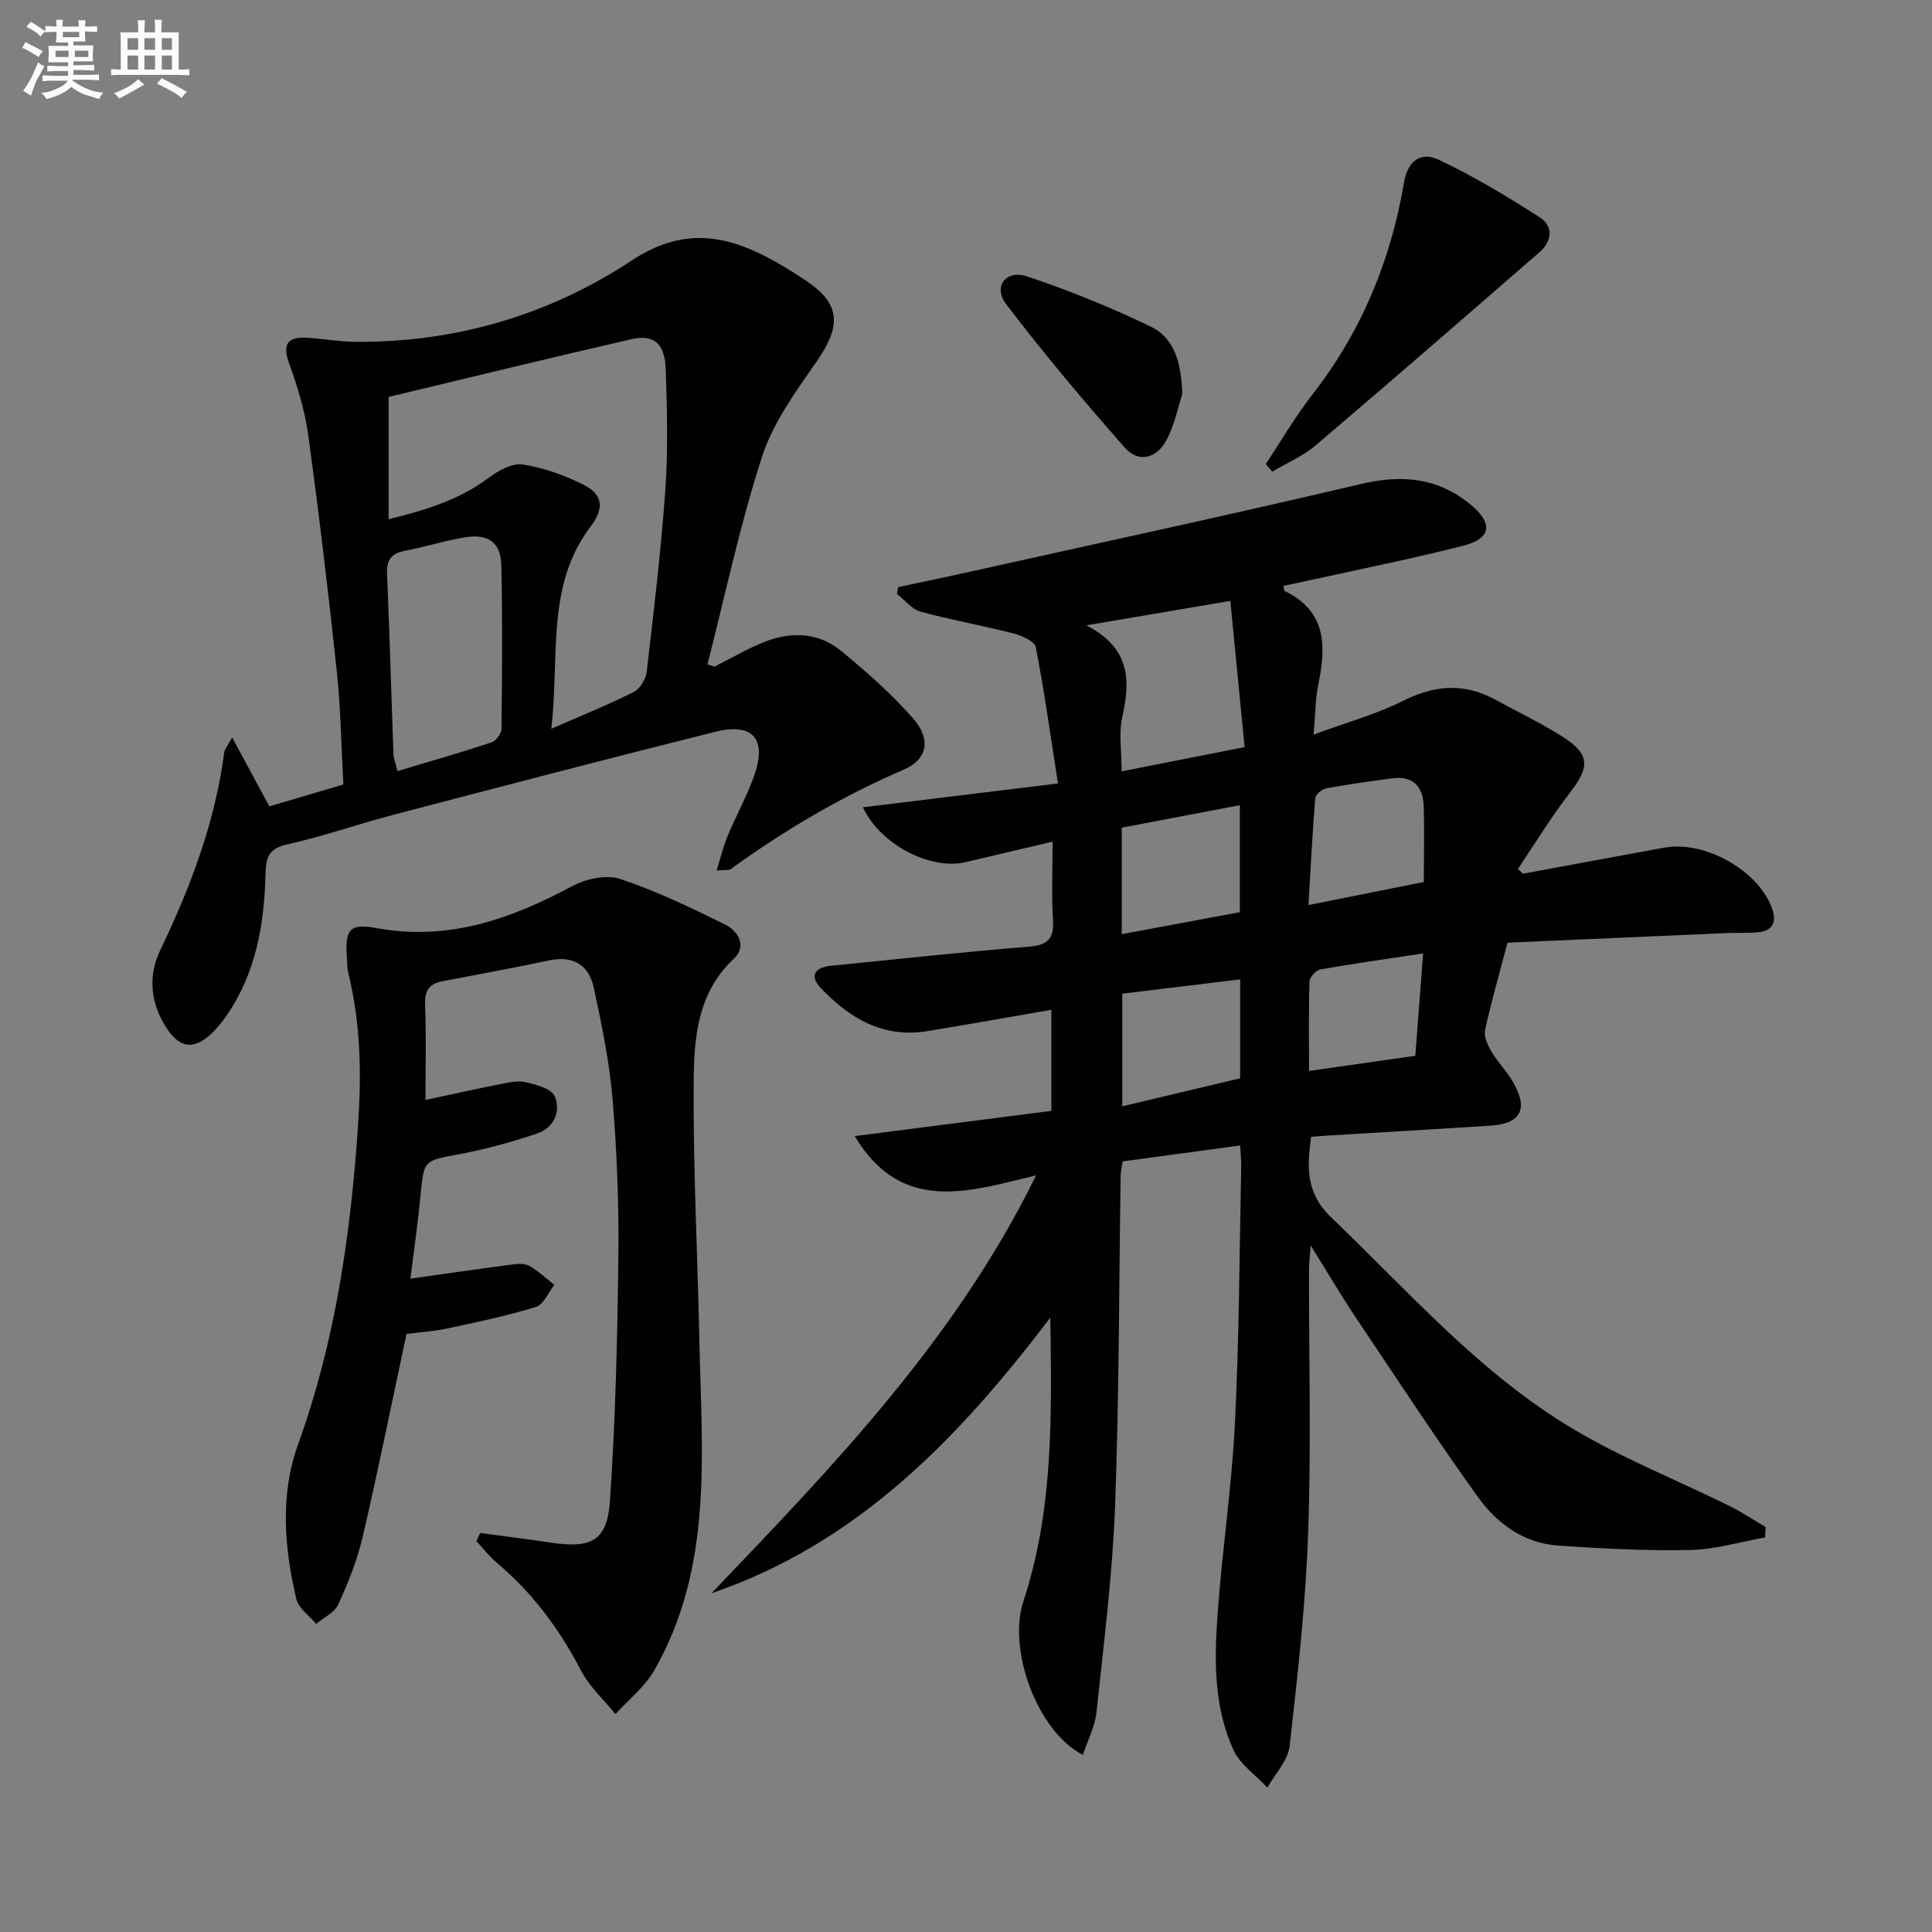 <svg enable-background="new 0 0 400 400" viewBox="0 0 400 400" xmlns="http://www.w3.org/2000/svg"><rect x="0" y="0" width="400" height="400" fill="#808080" stroke="none"/><g fill="#010103"><path d="m217.68 229.99c0-7.39 0-13.99 0-20.92-8.77 1.51-17.23 3.03-25.72 4.42-9.14 1.49-16.13-2.7-22.07-8.98-2.39-2.53-1.1-4.23 2.08-4.55 13.71-1.38 27.42-2.85 41.16-3.98 3.89-.32 5.12-1.72 4.88-5.53-.32-5.12-.08-10.26-.08-16.2-6.45 1.52-12.23 2.87-18.01 4.25-7.1 1.69-17.62-3.5-21.26-11.36 13.19-1.61 26.05-3.18 40.38-4.93-1.52-9.74-2.81-19.04-4.6-28.24-.24-1.23-2.94-2.39-4.68-2.84-6.35-1.63-12.84-2.76-19.16-4.49-1.83-.5-3.27-2.41-4.89-3.68.08-.47.17-.94.25-1.41 3.95-.84 7.91-1.65 11.85-2.52 28.01-6.23 56.06-12.25 83.98-18.83 8.62-2.03 16.1-1.27 22.88 4.43 4.47 3.76 4.03 6.88-1.63 8.33-10.44 2.68-21.02 4.77-31.55 7.11-1.91.42-3.83.83-5.77 1.24.13.48.12.98.3 1.07 8.75 4.24 8.53 11.55 6.89 19.5-.59 2.87-.56 5.87-.94 10.21 6.88-2.54 12.98-4.21 18.52-6.99 6.49-3.25 12.59-3.77 18.98-.3 4.66 2.54 9.47 4.84 13.95 7.67 5.8 3.66 5.79 6.27 1.65 11.61-3.91 5.04-7.23 10.53-10.8 15.82.35.33.69.66 1.04.99 9.75-1.8 19.5-3.61 29.25-5.39 8.39-1.54 19.51 4.73 22.31 12.55.99 2.77.26 4.65-2.85 4.96-2.15.21-4.33.08-6.49.17-15.23.66-30.47 1.33-45.41 1.99-1.82 6.91-3.44 12.46-4.65 18.09-.29 1.33.52 3.11 1.29 4.41 1.35 2.27 3.29 4.21 4.59 6.51 3.11 5.49 1.46 8.48-4.78 8.88-11.45.73-22.9 1.4-34.36 2.09-.82.05-1.63.13-2.76.22-.83 6.2-1.17 11.58 4.17 16.69 16.11 15.41 30.87 32.43 50.28 43.91 10.25 6.06 21.43 10.53 32.15 15.81 2.59 1.28 5.01 2.91 7.51 4.38-.04.72-.08 1.44-.12 2.16-5.17.91-10.32 2.48-15.5 2.59-9.13.19-18.28-.29-27.4-.92-7.1-.49-12.64-4.6-16.57-10.08-8.72-12.15-16.92-24.67-25.25-37.1-3.04-4.55-5.82-9.28-9.34-14.93-.18 2.35-.37 3.68-.37 5.01-.02 18.16.47 36.34-.17 54.48-.52 14.75-2.17 29.47-3.84 44.15-.34 3-3.01 5.73-4.6 8.58-2.39-2.57-5.63-4.75-7.02-7.78-4.14-9.01-3.97-18.81-3.27-28.45.95-13.09 2.92-26.11 3.57-39.21.88-17.61.93-35.27 1.3-52.91.03-1.46-.13-2.93-.22-4.59-8.19 1.11-16.06 2.18-24.32 3.29-.12.83-.41 1.92-.42 3.02-.36 22.81-.3 45.63-1.16 68.41-.54 14.25-2.34 28.46-3.85 42.66-.31 2.96-1.82 5.79-2.82 8.8-9.63-5.04-15.56-21.99-12.32-31.78 6.3-19.04 5.86-38.8 5.59-58.76-18.84 24.78-39.76 46.69-70.16 57.07 25.23-26.38 50.53-52.53 67.21-86.52-13.79 3.29-27.77 8.17-37.55-8.13 13.8-1.77 27.04-3.47 40.72-5.23zm7.24-100.52c9.21 4.76 9.12 11.5 7.42 19.05-.73 3.27-.12 6.83-.12 11.18 8.62-1.7 16.64-3.28 25.46-5.02-1.02-10.42-1.97-20.17-2.95-30.27-10.36 1.76-19.26 3.27-29.81 5.06zm31.77 59.39c0-7.84 0-14.76 0-22.15-8.44 1.61-16.48 3.14-24.44 4.65v22.05c8.36-1.55 16.44-3.06 24.44-4.55zm.07 34.39c0-6.85 0-13.42 0-20.48-8.39 1.02-16.48 2-24.4 2.96v23.32c8.24-1.95 16.09-3.82 24.4-5.8zm38.03-40.64c0-5.54.14-10.68-.04-15.8-.14-3.97-2.22-6.22-6.45-5.67-4.6.6-9.19 1.25-13.75 2.09-.87.16-2.18 1.26-2.24 2.02-.59 7.19-.95 14.4-1.41 22.13 8.29-1.65 15.75-3.14 23.89-4.77zm-1.76 35.98c.52-6.86 1.03-13.51 1.61-21.19-7.63 1.15-14.47 2.11-21.26 3.31-.9.16-2.23 1.59-2.26 2.46-.2 6.1-.1 12.22-.1 18.56 7.42-1.06 14.27-2.03 22.01-3.14z"/><path d="m147.93 138.02c3.51-1.76 6.91-3.8 10.56-5.2 5.43-2.1 11.01-1.86 15.61 1.91 5.25 4.3 10.39 8.85 14.87 13.92 3.8 4.29 3.19 8.52-1.87 10.7-12.75 5.5-24.57 12.45-35.77 20.56-.46.33-1.28.16-2.96.33.85-2.73 1.39-5.05 2.3-7.21 1.72-4.14 3.92-8.1 5.43-12.31 2.76-7.71-.17-11.17-8.05-9.2-22.21 5.55-44.36 11.35-66.51 17.15-7.39 1.93-14.63 4.5-22.07 6.15-3.88.86-4.41 2.7-4.5 6.15-.25 10.42-1.99 20.54-8.11 29.36-1.03 1.49-2.22 2.94-3.59 4.12-3.24 2.8-5.97 2.41-8.42-1.07-3.66-5.22-4.34-11.13-1.69-16.63 6.31-13.1 11.36-26.52 13.27-41 .08-.6.59-1.15 1.63-3.08 2.77 5.13 5.12 9.48 7.71 14.28 4.81-1.42 9.82-2.9 15.32-4.53-.44-7.91-.54-15.71-1.36-23.44-1.74-16.33-3.69-32.65-5.92-48.92-.68-5.06-2.24-10.06-3.97-14.88-1.56-4.36.08-5.51 3.99-5.24 3.31.23 6.61.82 9.91.84 20.69.11 39.99-5.58 57.04-16.84 10.15-6.7 18.85-5.55 28.37-.52 2.64 1.4 5.19 3 7.68 4.66 7.16 4.78 7.44 9.26 2.32 16.65-4.32 6.24-9.04 12.67-11.35 19.74-4.59 14.1-7.64 28.7-11.33 43.1.48.16.97.3 1.46.45zm-67.48-30.53c7.66-1.85 14.64-4.01 20.78-8.6 1.98-1.48 4.84-3.06 7.01-2.72 4.33.68 8.67 2.22 12.61 4.21 4.06 2.05 4.25 4.89 1.45 8.6-9.32 12.29-6.4 26.71-8.16 41.91 6.69-2.94 12.03-5.07 17.14-7.67 1.28-.65 2.44-2.68 2.62-4.2 1.46-12.52 2.97-25.05 3.85-37.62.58-8.24.36-16.56.09-24.84-.18-5.45-2.42-7.41-7.13-6.33-16.76 3.84-33.46 7.94-50.25 11.95-.01 8.57-.01 16.64-.01 25.31zm1.85 52.16c6.83-2.05 13.17-3.86 19.42-5.93.94-.31 2.1-1.82 2.11-2.78.13-11.32.22-22.64-.04-33.95-.11-4.63-2.67-6.5-7.37-5.76-4.24.67-8.38 2-12.6 2.81-2.79.54-3.81 1.88-3.69 4.76.54 12.45.88 24.91 1.33 37.37.03.8.36 1.57.84 3.48z"/><path d="m99.41 317.39c4.88.66 9.76 1.26 14.63 1.99 8.41 1.27 11.68-.35 12.25-8.69 1.14-16.89 1.55-33.85 1.74-50.78.12-10.8-.31-21.64-1.21-32.4-.65-7.72-2.25-15.39-3.88-22.99-1.02-4.78-4.3-6.75-9.36-5.66-7.29 1.57-14.64 2.88-21.96 4.29-2.67.51-3.73 1.89-3.61 4.8.25 6.47.08 12.97.08 19.78 5.37-1.14 10.35-2.26 15.34-3.24 1.78-.35 3.72-.83 5.4-.44 2.19.51 5.36 1.34 6.02 2.91 1.33 3.14-.16 6.54-3.61 7.71-5.31 1.79-10.77 3.29-16.28 4.32-7.23 1.35-7.18 1.11-7.9 8.57-.55 5.74-1.38 11.46-2.09 17.17 7.22-1.02 13.9-1.99 20.6-2.87 1.3-.17 2.89-.38 3.94.19 1.91 1.03 3.52 2.62 5.26 3.98-1.26 1.57-2.23 4.07-3.82 4.56-6 1.85-12.17 3.14-18.32 4.45-2.9.62-5.9.8-8.47 1.13-3.04 14.25-5.86 28.2-9.08 42.06-1.12 4.81-3.01 9.49-5.07 13.99-.76 1.67-3 2.68-4.56 3.99-1.42-1.72-3.66-3.25-4.11-5.19-2.5-10.65-3.38-21.6.38-32 7.71-21.33 10.86-43.38 12.4-65.84.73-10.7.59-21.22-2-31.66-.24-.96-.22-1.98-.29-2.98-.43-6.05.4-7.44 6.1-6.39 14.85 2.73 27.82-1.86 40.57-8.7 2.82-1.51 7.03-2.42 9.9-1.47 7.49 2.49 14.68 5.96 21.78 9.47 2.71 1.34 4.47 4.5 1.75 7.04-7.5 7.01-8.24 16.3-8.31 25.32-.14 17.95.81 35.91 1.18 53.87.48 23.23 2.93 46.8-9.38 68.21-1.96 3.4-5.29 6.02-7.99 9-2.42-2.99-5.41-5.69-7.15-9.04-4.45-8.54-10-16.06-17.38-22.26-1.57-1.32-2.85-3-4.26-4.51.25-.58.51-1.14.77-1.69z"/><path d="m262.06 96.08c3.2-4.81 6.11-9.84 9.65-14.38 10.14-13.01 16.23-27.74 18.96-43.85.82-4.85 3.71-6.43 7.2-4.78 7.26 3.42 14.19 7.61 20.95 11.95 2.82 1.82 2.53 4.92-.07 7.18-15.39 13.38-30.78 26.76-46.31 39.97-2.64 2.25-5.99 3.67-9.01 5.47-.46-.51-.91-1.03-1.37-1.56z"/><path d="m244.77 81.62c-.76 2.34-1.51 6.14-3.23 9.44-1.9 3.67-5.7 4.97-8.62 1.66-8.51-9.65-16.82-19.51-24.6-29.74-2.79-3.67-.07-7.23 4.38-5.74 8.71 2.91 17.28 6.4 25.56 10.38 4.81 2.32 6.34 7.34 6.51 14z"/></g><path d="m6.8 9.5c.6.3 1.3.7 2.1 1.1-.4.4-.7.8-.9 1.2-.7-.4-1.3-.8-1.8-1.1s-1.1-.6-1.6-.8c.2-.4.5-.8.7-1.2.4.2.8.5 1.5.8zm.9 6.9c-.3.6-.5 1.1-.7 1.7s-.4 1.1-.6 1.7c-.6-.4-1.1-.7-1.6-1 .7-1 1.2-1.8 1.5-2.4.3-.5.6-1.1.8-1.7.3-.6.5-1.2.8-1.8.3.3.8.6 1.3.8-.7 1.3-1.2 2.2-1.5 2.7zm.1-11c.4.3 1 .7 1.7 1.1-.5.2-.8.6-1.1 1.1-.5-.6-1-1-1.4-1.2s-.9-.6-1.5-.8c.2-.4.5-.7.9-1.1.5.3.9.6 1.4.9zm10.5 13.1c1 .4 2 .6 3.1.7-.4.4-.7.8-.8 1.3-.9-.2-1.9-.6-3-.9-1-.4-2-.9-2.8-1.6-.5.4-1.1.9-1.9 1.3s-1.9.9-3.3 1.2c-.1-.3-.5-.8-1.1-1.3 1 0 2.1-.3 3.2-.8 1.2-.5 1.9-1 2.3-1.7h-3.2c-.4 0-1 0-2 .1v-1.2c1 0 1.7.1 2 .1h3.3v-1h-2.3c-.2 0-.9 0-2 .1v-1.2c1.2 0 1.9.1 2 .1h2.3v-.8h-4.1c0-.7.1-1.2.1-1.6 0-.5 0-1.1-.1-1.8h4.1v-.7h-2.5c0-.6.1-1.1.1-1.6v-.6h-.5c-.4 0-1 0-1.8.1v-1.3c1.2 0 1.9.1 2.1.1h.2c0-.3 0-.8-.1-1.4h1.4c0 .6-.1 1-.1 1.4h3.4c0-.4 0-.8-.1-1.3h1.5c0 .4-.1.9-.1 1.3.7 0 1.5 0 2.5-.1v1.2c-1 0-1.8-.1-2.5-.1v.6c0 .3 0 .8.1 1.5h-2.5v.8h4.1c0 .8-.1 1.3-.1 1.8s0 1 .1 1.5h-4.1v.8h1.4c.8 0 1.8 0 2.9-.1v1.2c-1 0-1.9-.1-2.8-.1h-1.5v1h3.2c.3 0 1 0 2.1-.1v1.2c-1.1 0-1.8-.1-2.1-.1h-3.4l-.1.1c1.4 1 2.4 1.5 3.4 1.9zm-4.1-6.7v-1.3h-2.7v1.3zm2.2-4.1v-1.1h-3.4v1.1zm1.9 4.1v-1.3h-2.8v1.3z" fill="#fafbfc"/><path d="m37 6.7v2.3 5.4c1 0 1.8 0 2.2-.1v1.3c-.6 0-1.5-.1-2.5-.1h-11.9c-.7 0-1.3 0-1.8.1v-1.3c.5 0 1.1.1 2 .1v-5.2c0-1 0-1.8-.1-2.5h3.7c0-1.3 0-2.1-.1-2.5h1.5c0 .4-.1 1.3-.1 2.5h2.2c0-1.2 0-2.1-.1-2.6h1.5c0 .4-.1 1.3-.1 2.6zm-12.3 13.7c-.3-.4-.7-.8-1.1-1.1 1.1-.4 2.1-.9 2.9-1.3.8-.5 1.5-1 2.1-1.6.4.4.9.8 1.3 1.1-2.5 1.4-4.2 2.4-5.2 2.9zm3.9-10.1v-2.4h-2.2v2.4zm0 4.1v-2.9h-2.2v2.9zm3.5-4.1v-2.4h-2.2v2.4zm0 4.1v-2.9h-2.2v2.9zm.4 2.9 1-1.1c.6.3 1.4.7 2.5 1.3s2 1.1 2.7 1.5c-.4.4-.8.8-1.1 1.3-.8-.8-2.5-1.7-5.1-3zm3.1-7v-2.4h-2.1v2.4zm0 4.1v-2.9h-2.1v2.9z" fill="#fafbfc"/></svg>
